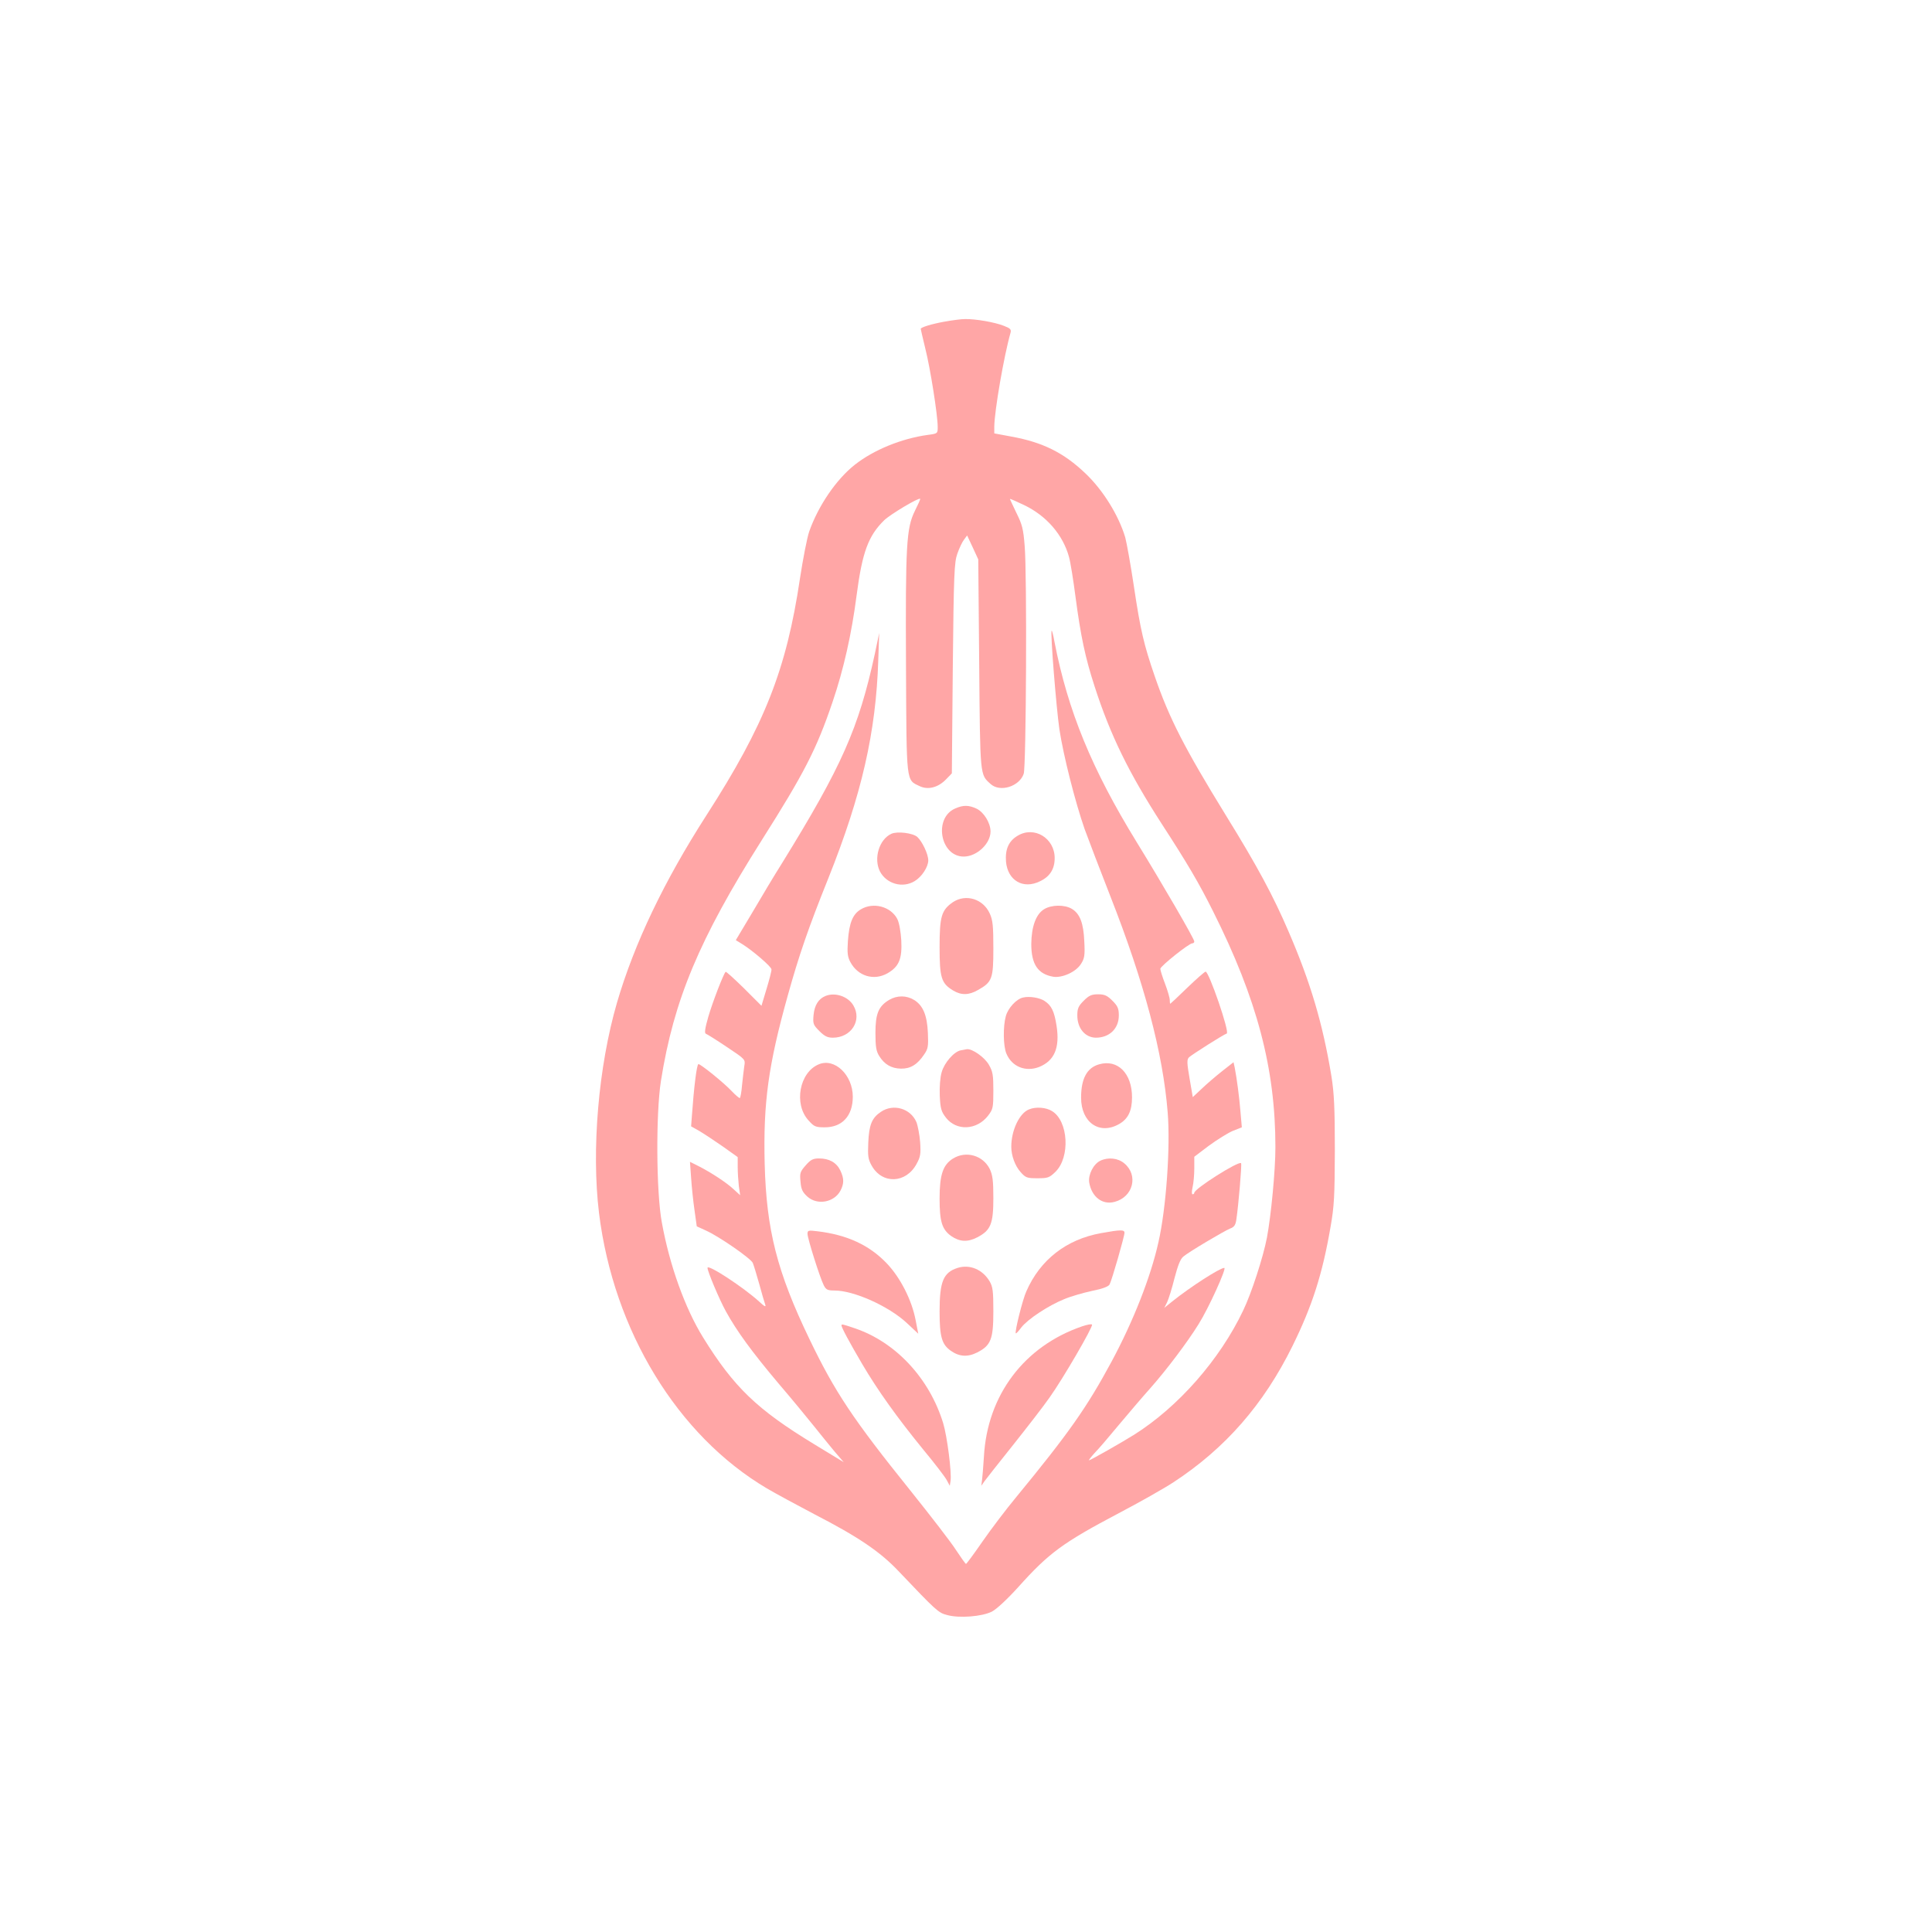<?xml version="1.0" standalone="no"?>
<!DOCTYPE svg PUBLIC "-//W3C//DTD SVG 20010904//EN"
 "http://www.w3.org/TR/2001/REC-SVG-20010904/DTD/svg10.dtd">
<svg version="1.0" xmlns="http://www.w3.org/2000/svg"
 width="1024pt" height="1024pt" viewBox="0 0 1024 1024"
 preserveAspectRatio="xMidYMid meet">

<g transform="translate(0,1024) scale(0.1,-0.1)"
fill="#ffa6a6" stroke="none">
<path d="M5005 8535 c-67 -12 -125 -30 -125 -38 0 -2 11 -49 24 -103 27 -106
66 -355 66 -416 0 -36 0 -36 -52 -43 -140 -19 -288 -80 -387 -158 -99 -78
-194 -218 -242 -354 -11 -32 -33 -144 -49 -249 -72 -484 -188 -777 -495 -1254
-225 -350 -383 -680 -475 -995 -98 -337 -136 -779 -95 -1115 77 -623 416
-1179 890 -1459 44 -26 157 -87 250 -136 235 -121 351 -200 449 -304 198 -208
209 -219 256 -231 65 -18 185 -8 237 18 25 13 81 65 139 129 164 183 237 236
534 393 107 56 238 130 290 164 275 180 478 413 630 721 105 213 159 381 202
631 20 113 22 164 23 409 0 224 -4 302 -18 390 -46 280 -111 498 -227 767 -81
189 -166 347 -331 614 -222 361 -302 517 -379 741 -57 166 -75 241 -110 475
-17 113 -38 230 -46 260 -35 117 -118 251 -211 339 -114 109 -226 165 -392
195 l-91 17 0 36 c1 84 51 374 86 497 5 18 -1 24 -35 37 -47 19 -150 37 -206
36 -22 0 -71 -7 -110 -14z m-156 -1003 c-45 -91 -50 -179 -47 -822 3 -631 0
-602 73 -637 44 -21 98 -7 140 37 l30 31 5 557 c5 502 8 562 24 607 10 28 25
61 35 74 l17 23 30 -64 29 -63 5 -555 c5 -601 4 -584 60 -635 50 -46 153 -14
176 54 13 39 18 1058 5 1208 -7 89 -13 113 -44 175 -19 40 -35 73 -34 74 1 1
35 -14 75 -33 119 -57 206 -158 238 -275 8 -29 23 -123 34 -208 28 -212 52
-325 101 -476 84 -261 183 -462 356 -730 139 -214 199 -317 272 -463 234 -466
331 -835 331 -1251 0 -125 -23 -362 -45 -480 -20 -104 -82 -295 -126 -386
-124 -261 -345 -512 -579 -659 -62 -39 -231 -135 -238 -135 -3 0 10 17 29 38
20 20 79 89 131 152 53 63 126 149 163 190 86 97 198 245 258 342 53 84 150
298 136 298 -23 0 -180 -101 -276 -178 l-42 -34 15 30 c8 17 26 74 39 127 18
68 31 102 47 115 31 26 217 136 249 149 20 7 28 18 32 48 11 72 30 294 25 298
-13 13 -248 -136 -248 -157 0 -4 -4 -8 -9 -8 -5 0 -5 16 0 38 5 20 9 65 9 99
l0 62 78 59 c44 32 100 67 126 78 l48 19 -7 80 c-6 78 -20 182 -31 238 l-6 27
-60 -47 c-34 -27 -82 -68 -108 -93 l-48 -45 -17 99 c-14 82 -15 100 -3 112 15
14 183 121 200 126 17 6 -94 328 -112 328 -5 0 -48 -38 -97 -85 -48 -47 -89
-85 -90 -85 -2 0 -3 9 -3 20 0 11 -11 49 -25 86 -14 36 -25 72 -25 79 0 14
152 135 169 135 6 0 11 4 11 10 0 14 -169 305 -305 526 -238 387 -365 696
-436 1062 -6 34 -13 61 -15 59 -8 -7 25 -412 41 -522 21 -139 84 -387 134
-530 22 -60 83 -220 136 -355 180 -458 279 -832 304 -1146 15 -183 -8 -508
-49 -688 -41 -185 -134 -420 -248 -632 -132 -245 -228 -381 -505 -718 -54 -65
-135 -172 -180 -237 -45 -65 -84 -118 -87 -118 -3 0 -26 33 -52 72 -25 40
-135 182 -243 317 -304 378 -400 522 -535 803 -171 355 -228 578 -237 929 -8
323 19 521 122 890 59 212 108 356 217 627 175 439 251 770 263 1151 l5 145
-23 -110 c-86 -395 -174 -595 -492 -1110 -38 -60 -108 -177 -156 -259 l-89
-149 34 -21 c55 -34 155 -120 155 -134 1 -7 -11 -54 -26 -103 l-27 -90 -93 93
c-51 50 -95 90 -97 87 -12 -12 -69 -160 -92 -239 -17 -59 -21 -86 -13 -89 6
-2 56 -33 111 -70 99 -66 99 -66 93 -101 -3 -19 -8 -65 -12 -102 -3 -38 -9
-68 -12 -68 -4 0 -23 16 -42 36 -42 45 -165 144 -177 144 -9 0 -24 -122 -35
-277 l-4 -53 46 -26 c25 -15 81 -52 124 -82 l77 -55 0 -52 c0 -29 3 -74 6
-101 l7 -49 -34 31 c-37 35 -119 89 -188 124 l-44 22 6 -84 c3 -47 11 -124 18
-172 l12 -86 46 -21 c69 -30 242 -150 251 -173 5 -12 20 -61 34 -111 13 -49
28 -99 32 -110 5 -15 -4 -10 -32 16 -82 75 -274 201 -274 179 0 -19 62 -166
97 -230 59 -107 139 -216 277 -380 73 -85 158 -189 191 -230 33 -41 81 -101
108 -133 l49 -57 -158 96 c-302 184 -424 301 -588 566 -95 154 -177 381 -218
608 -30 160 -32 577 -5 750 68 430 203 752 534 1276 226 357 291 483 376 734
58 170 101 361 127 563 30 230 62 317 147 400 34 32 183 121 190 113 2 -2 -11
-30 -28 -64z"/>
<path d="M5063 5955 c-116 -50 -80 -255 45 -255 69 0 142 68 142 133 0 45 -35
102 -74 121 -41 19 -70 20 -113 1z"/>
<path d="M4725 5821 c-65 -29 -96 -131 -61 -200 35 -66 120 -90 184 -51 38 23
72 75 72 110 0 33 -32 100 -58 124 -24 21 -105 31 -137 17z"/>
<path d="M5393 5810 c-47 -28 -66 -72 -61 -137 9 -100 91 -148 180 -104 53 25
78 65 78 123 0 106 -109 172 -197 118z"/>
<path d="M5050 5458 c-60 -42 -70 -75 -70 -238 0 -162 9 -192 72 -230 43 -26
84 -25 132 3 75 42 81 60 81 221 0 118 -3 149 -19 184 -35 78 -127 106 -196
60z"/>
<path d="M4562 5420 c-43 -26 -61 -72 -68 -168 -4 -62 -2 -83 13 -111 40 -75
125 -101 198 -59 60 35 77 76 72 174 -3 47 -11 93 -21 113 -35 67 -128 91
-194 51z"/>
<path d="M5534 5421 c-43 -26 -67 -92 -68 -184 0 -108 35 -160 117 -174 48 -7
121 26 147 69 18 28 21 45 17 118 -4 97 -23 147 -66 173 -39 23 -108 22 -147
-2z"/>
<path d="M4375 4961 c-37 -15 -58 -49 -63 -101 -4 -46 -2 -52 31 -85 27 -27
43 -35 71 -35 98 0 156 92 109 171 -28 48 -97 71 -148 50z"/>
<path d="M5744 4936 c-28 -28 -34 -41 -34 -78 0 -68 41 -117 98 -118 72 0 122
48 122 118 0 37 -6 50 -34 78 -28 28 -42 34 -76 34 -34 0 -48 -6 -76 -34z"/>
<path d="M4712 4940 c-56 -34 -72 -73 -72 -175 0 -72 4 -97 20 -122 27 -44 64
-66 115 -67 50 -1 87 21 123 75 21 30 23 43 20 114 -4 94 -26 146 -73 175 -41
25 -91 25 -133 0z"/>
<path d="M5423 4953 c-35 -7 -80 -55 -92 -99 -15 -54 -14 -158 3 -198 29 -70
102 -99 174 -71 81 33 110 102 92 218 -12 77 -27 108 -64 132 -26 17 -79 26
-113 18z"/>
<path d="M5092 4673 c-36 -7 -87 -66 -101 -116 -8 -26 -12 -79 -10 -125 3 -67
8 -84 32 -115 56 -73 165 -68 225 11 25 33 27 42 27 131 0 83 -3 102 -24 138
-23 40 -89 86 -117 82 -5 -1 -19 -4 -32 -6z"/>
<path d="M4340 4599 c-103 -42 -134 -211 -55 -297 30 -34 38 -37 87 -37 92 0
148 61 148 162 0 115 -96 207 -180 172z"/>
<path d="M5826 4599 c-65 -18 -96 -76 -96 -177 0 -131 97 -199 201 -140 48 27
69 70 69 142 0 127 -76 203 -174 175z"/>
<path d="M4669 4347 c-48 -32 -63 -69 -67 -164 -3 -70 -1 -87 18 -121 56 -100
182 -95 238 9 21 38 23 54 19 115 -3 38 -12 87 -20 107 -31 72 -122 99 -188
54z"/>
<path d="M5454 4360 c-51 -20 -94 -111 -94 -198 0 -47 20 -102 50 -135 26 -29
33 -32 89 -32 55 0 63 3 95 34 79 77 69 269 -18 322 -32 20 -86 24 -122 9z"/>
<path d="M5052 4100 c-54 -33 -72 -86 -72 -213 0 -122 13 -163 61 -198 45 -31
87 -34 139 -7 71 37 85 71 85 208 0 93 -4 122 -19 154 -36 72 -125 98 -194 56z"/>
<path d="M4270 4063 c-29 -33 -32 -41 -27 -87 3 -40 11 -55 36 -78 53 -48 143
-31 176 32 19 37 19 64 -1 106 -20 42 -59 64 -112 64 -33 0 -45 -6 -72 -37z"/>
<path d="M5832 4088 c-37 -18 -65 -74 -59 -115 13 -77 70 -121 135 -103 98 26
127 141 51 204 -33 28 -85 34 -127 14z"/>
<path d="M4280 3700 c0 -24 66 -233 86 -272 12 -24 21 -28 57 -28 103 0 287
-83 382 -171 l62 -58 -14 72 c-20 106 -81 226 -154 302 -92 96 -209 150 -366
169 -49 6 -53 5 -53 -14z"/>
<path d="M5835 3704 c-183 -33 -322 -141 -395 -308 -20 -43 -63 -217 -56 -223
2 -2 15 12 29 31 34 44 143 116 227 150 35 15 102 34 148 44 56 11 87 23 93
34 12 22 79 255 79 274 0 17 -20 17 -125 -2z"/>
<path d="M5076 3520 c-76 -24 -96 -72 -96 -231 0 -134 12 -175 59 -208 45 -32
90 -35 141 -9 72 37 85 70 85 218 0 107 -3 130 -20 159 -37 62 -104 91 -169
71z"/>
<path d="M5735 3210 c-306 -105 -502 -364 -520 -690 -3 -52 -8 -108 -10 -125
l-4 -30 16 23 c9 12 76 98 150 190 73 92 162 206 196 255 70 98 230 373 225
386 -2 5 -26 0 -53 -9z"/>
<path d="M4460 3215 c0 -11 43 -91 110 -205 82 -139 183 -281 325 -455 59 -71
114 -143 123 -160 l16 -30 4 25 c7 44 -18 238 -39 307 -73 238 -252 430 -469
503 -64 22 -70 23 -70 15z"/>
</g>
</svg>
